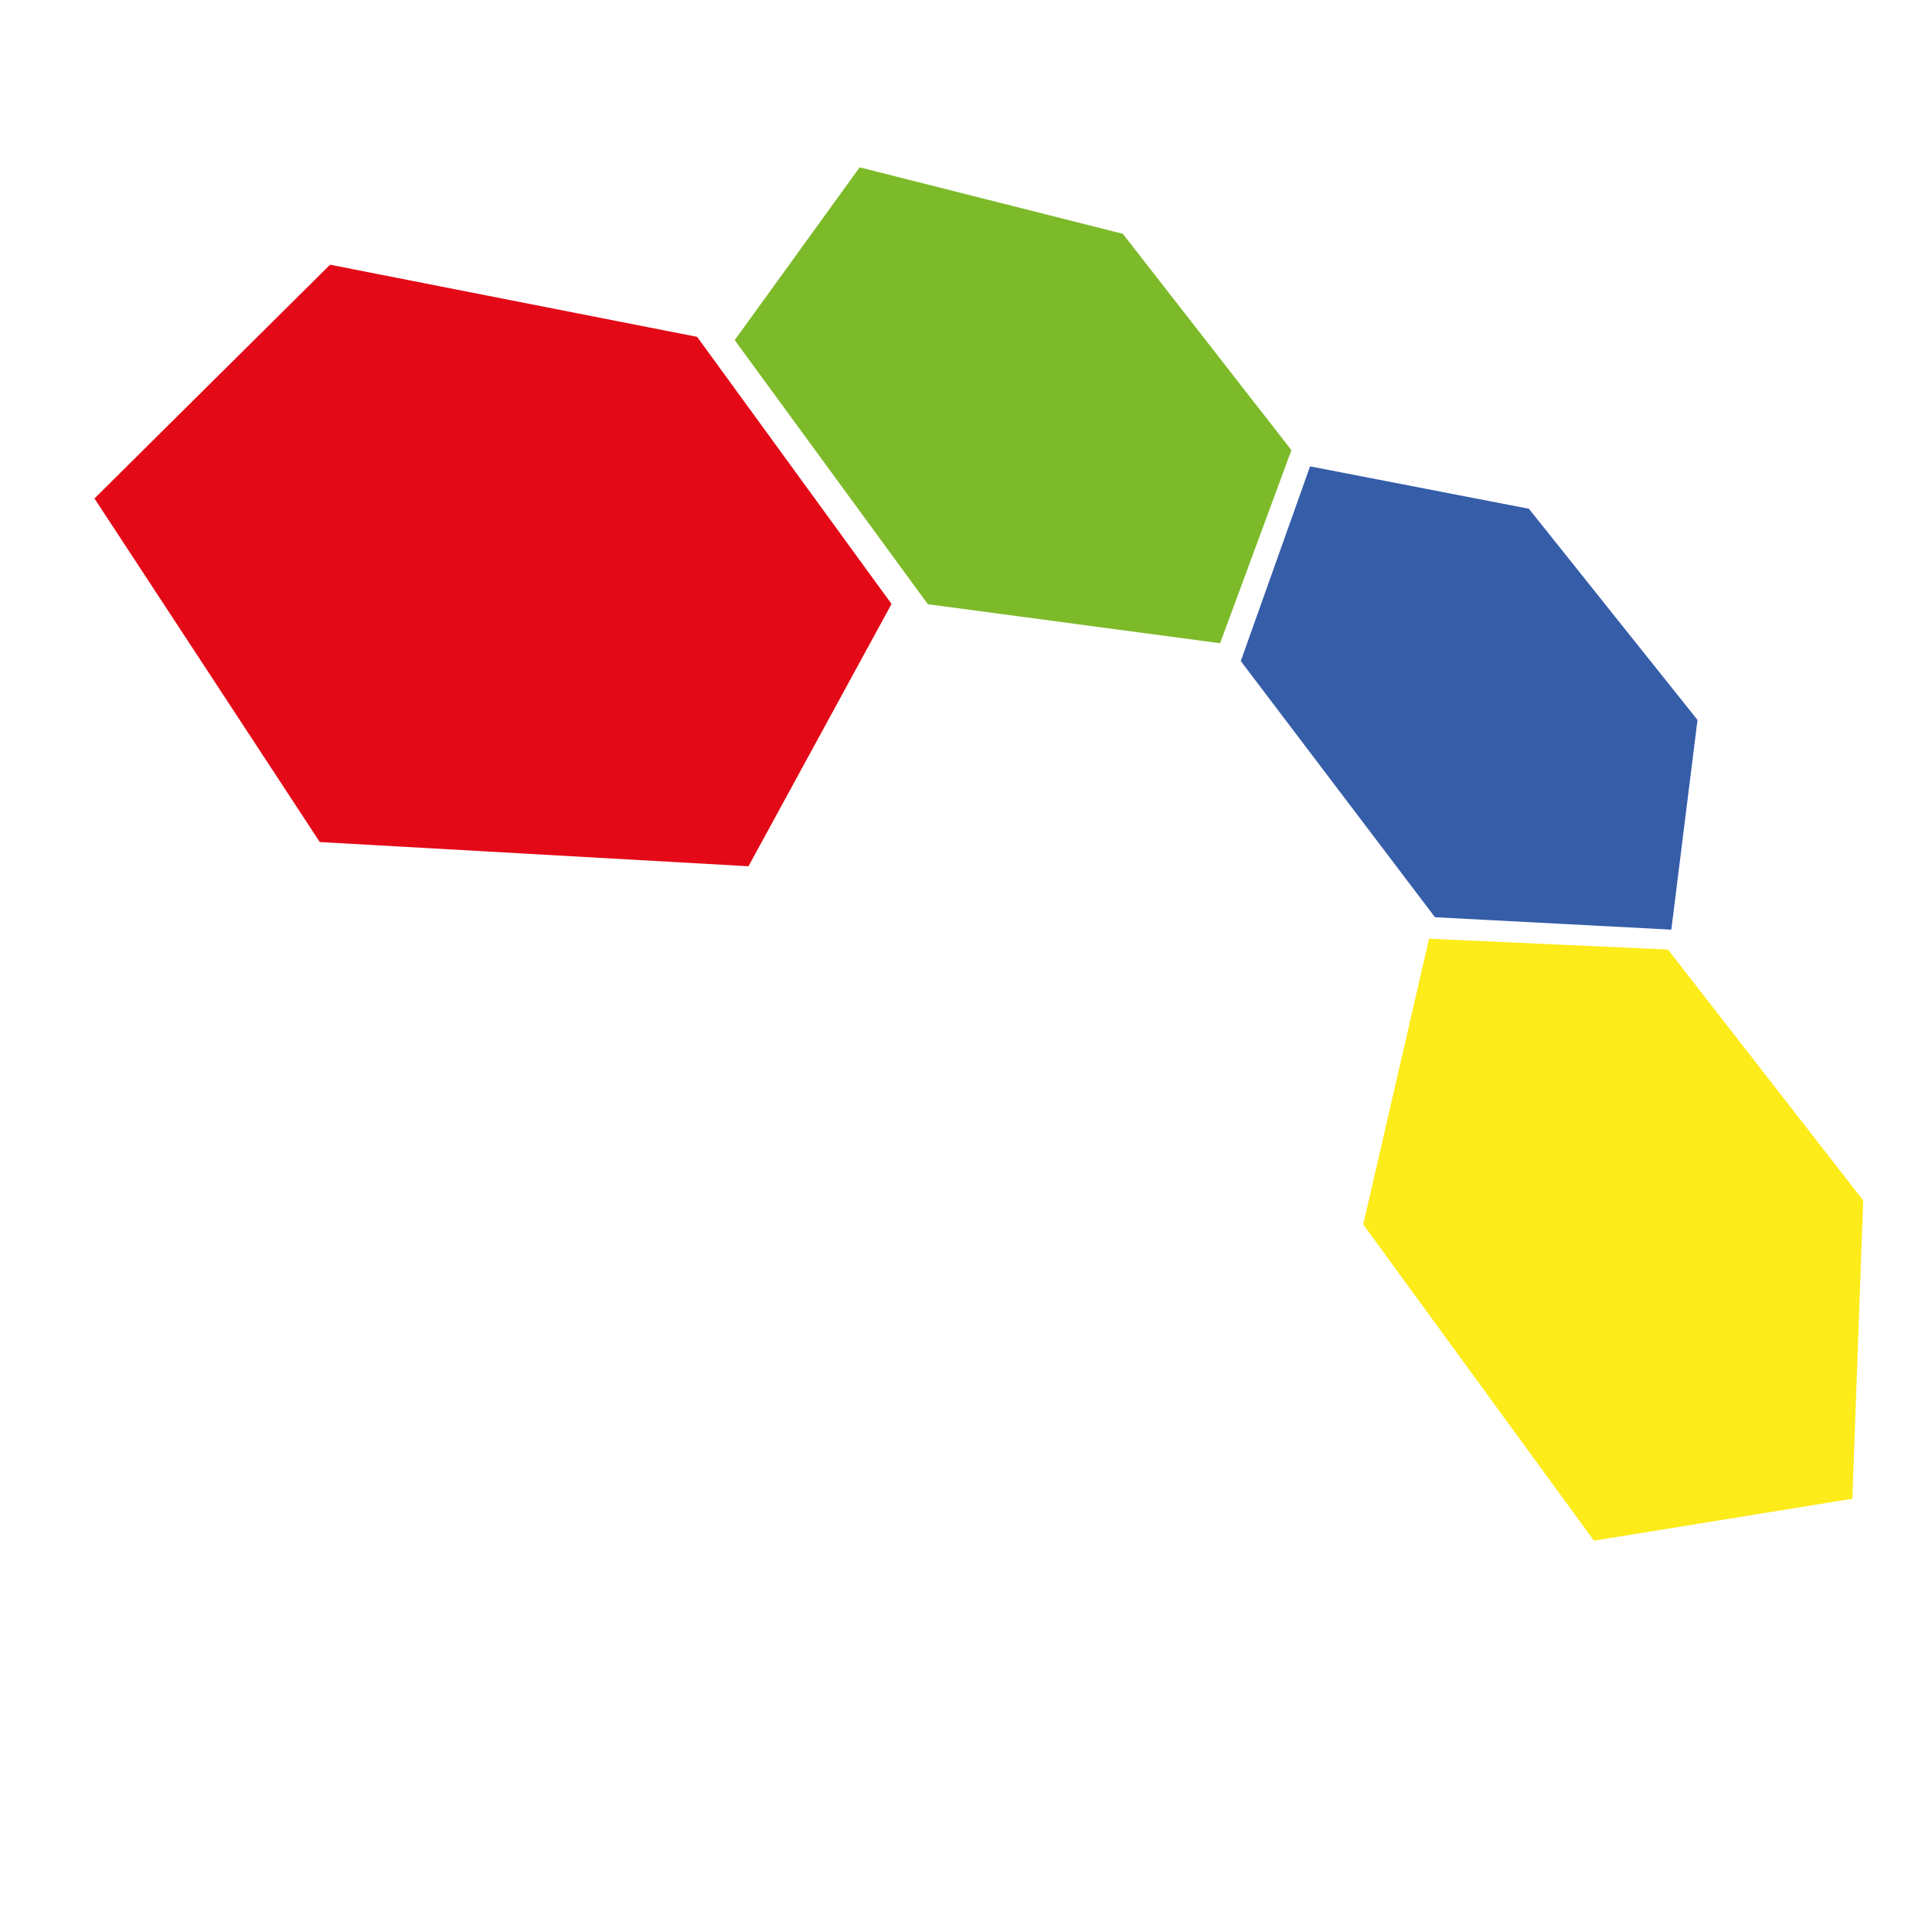<?xml version="1.0" encoding="utf-8"?>
<!-- Generator: Adobe Illustrator 15.1.0, SVG Export Plug-In . SVG Version: 6.00 Build 0)  -->
<!DOCTYPE svg PUBLIC "-//W3C//DTD SVG 1.1//EN" "http://www.w3.org/Graphics/SVG/1.1/DTD/svg11.dtd">
<svg version="1.1" id="Layer_1" xmlns="http://www.w3.org/2000/svg" xmlns:xlink="http://www.w3.org/1999/xlink" x="0px" y="0px"
	 width="425.2px" height="425.2px" viewBox="0 0 425.2 425.2" enable-background="new 0 0 425.2 425.2" xml:space="preserve">
<g>
	<polyline fill="#355DA8" points="315.813,201.865 367.828,204.599 373.591,158.447 336.484,111.97 288.323,102.639 
		273.078,145.486 315.813,201.865 	"/>
	<polyline fill="#7DBA29" points="268.522,141.569 284.221,99.072 247.116,51.455 189.192,36.829 161.691,74.856 204.199,132.972 
		268.522,141.569 	"/>
	<polygon fill="#FDEB1A" points="367.094,208.979 314.509,206.594 300.022,269.483 350.797,339.076 407.674,329.845 
		410.059,264.201 367.094,208.979 	"/>
	<polyline fill="#E30917" points="153.424,74.135 72.642,58.258 20.788,109.704 70.377,185.32 164.732,190.646 196.212,132.919 
		153.424,74.135 	"/>
</g>
</svg>
